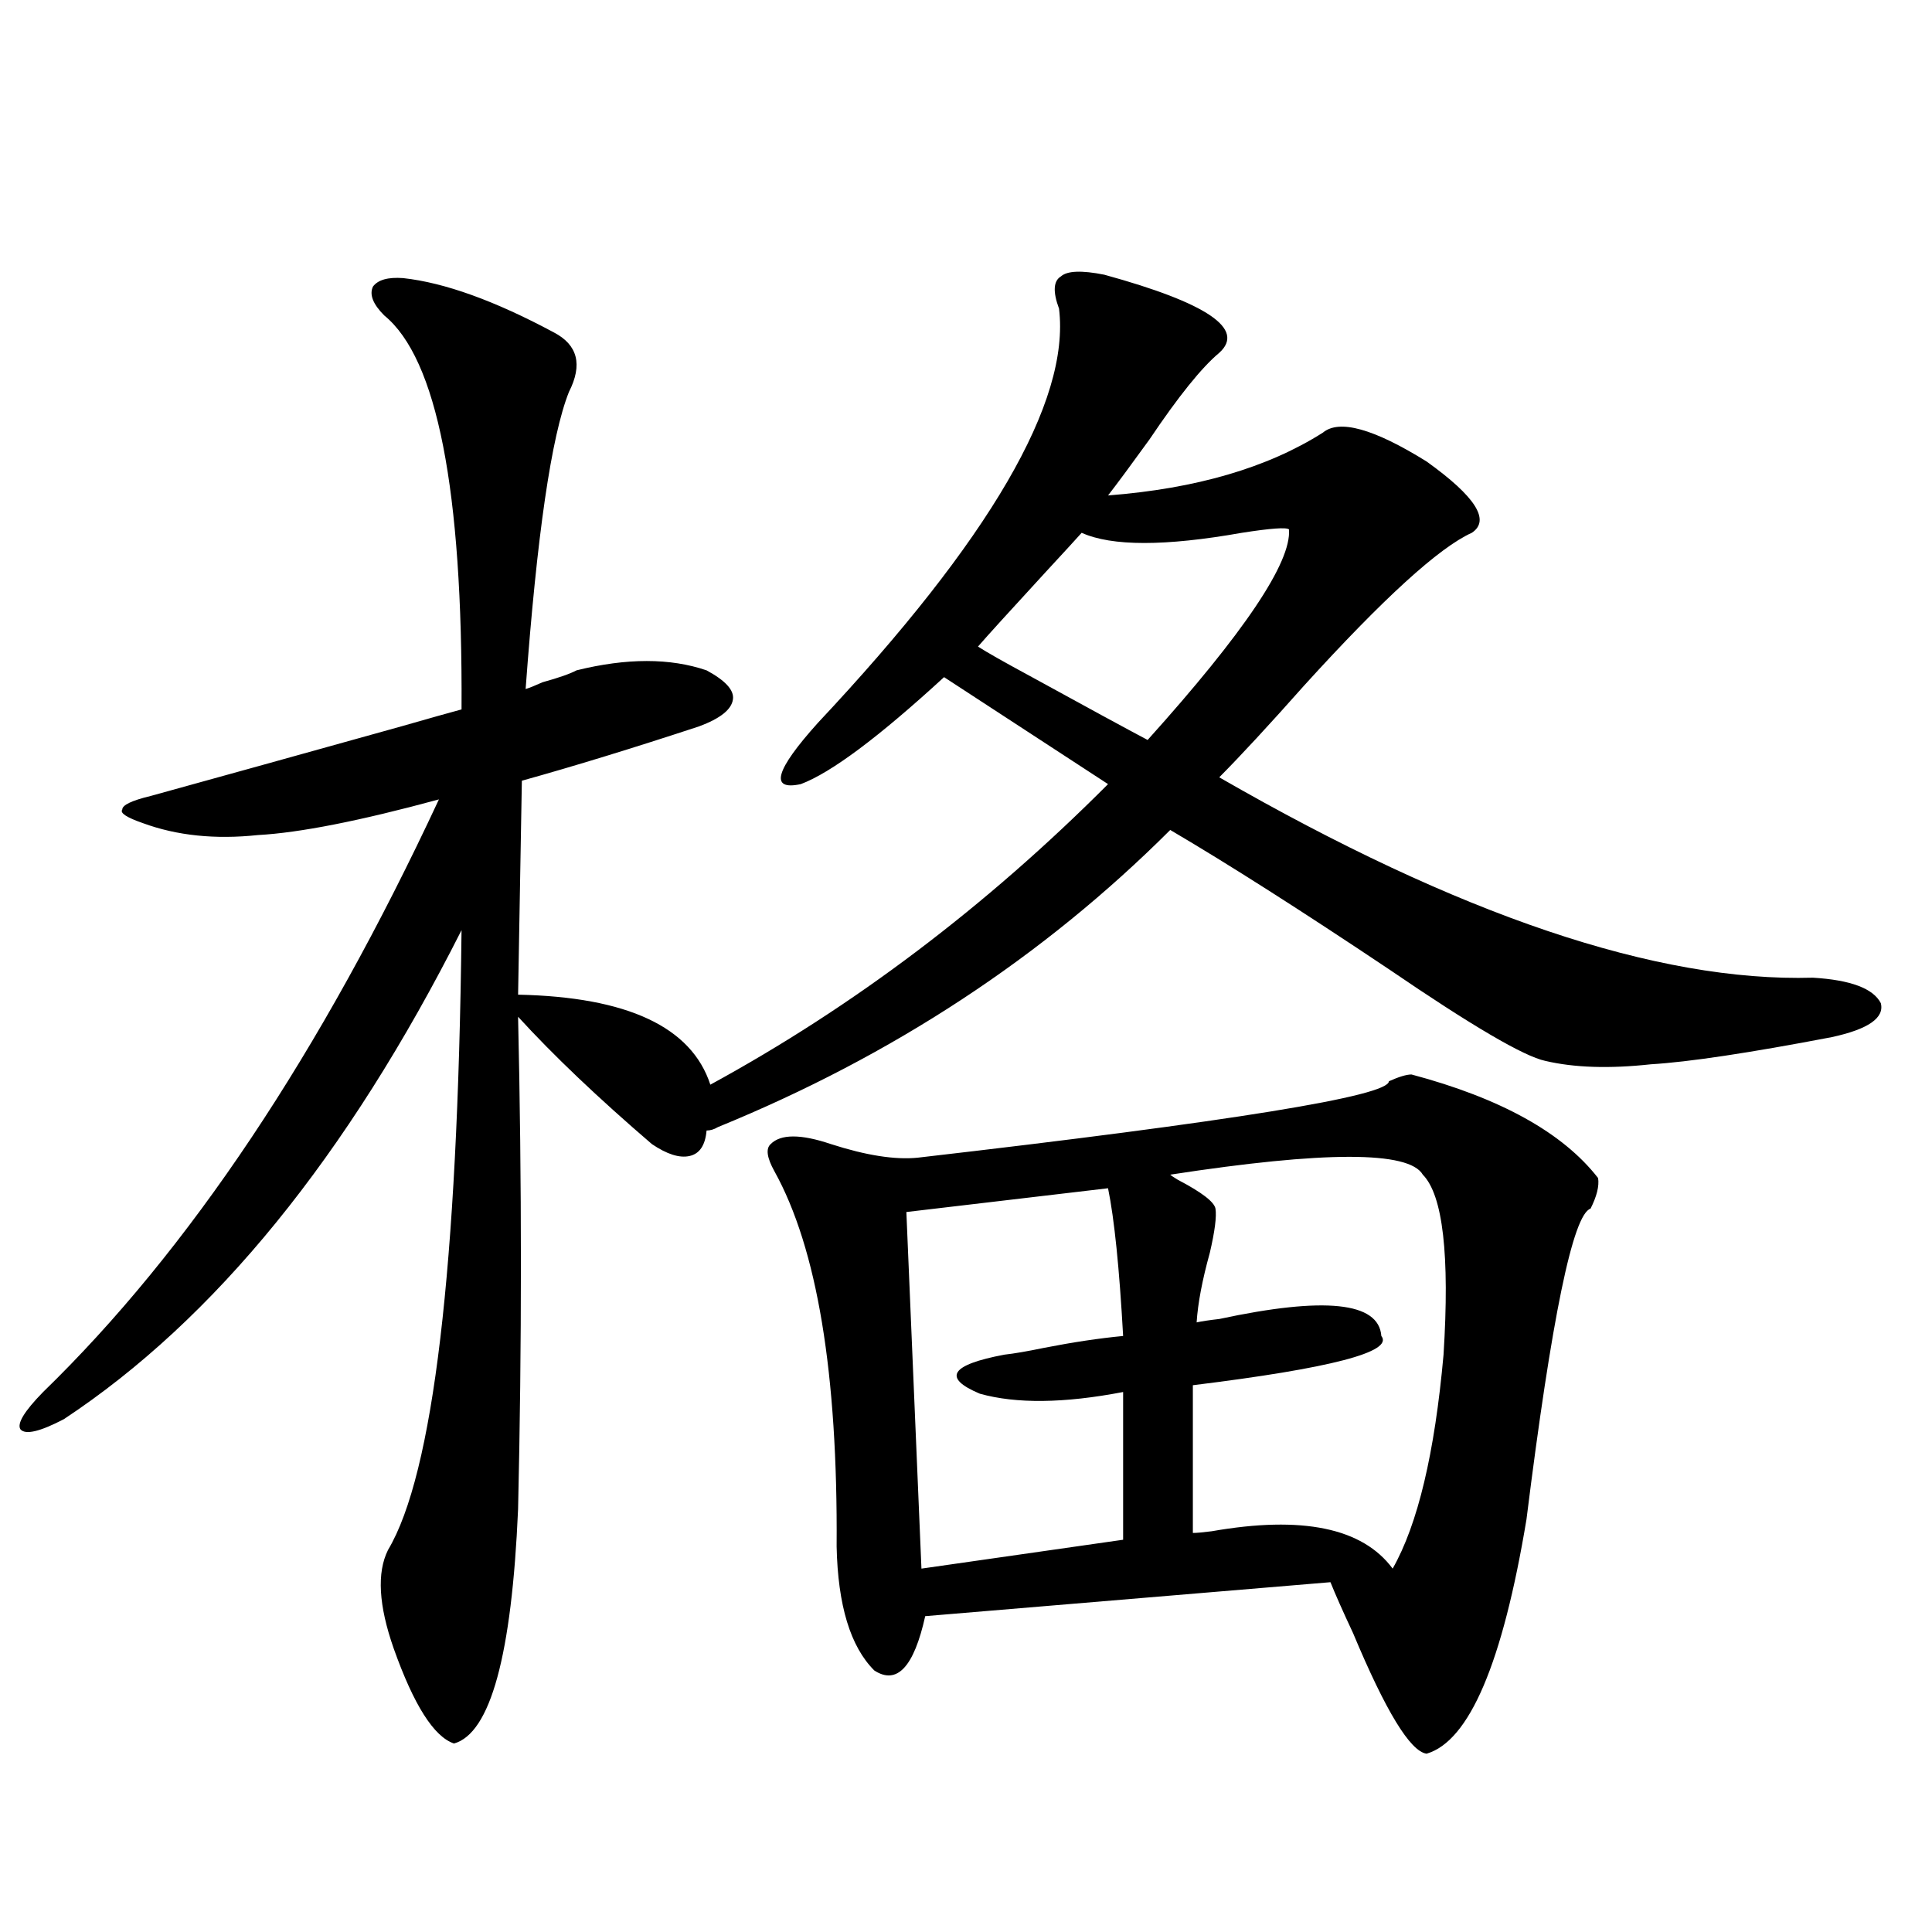 <?xml version="1.0" encoding="utf-8"?>
<!-- Generator: Adobe Illustrator 16.0.0, SVG Export Plug-In . SVG Version: 6.00 Build 0)  -->
<!DOCTYPE svg PUBLIC "-//W3C//DTD SVG 1.1//EN" "http://www.w3.org/Graphics/SVG/1.1/DTD/svg11.dtd">
<svg version="1.1" id="图层_1" xmlns="http://www.w3.org/2000/svg" xmlns:xlink="http://www.w3.org/1999/xlink" x="0px" y="0px"
	 width="1000px" height="1000px" viewBox="0 0 1000 1000" enable-background="new 0 0 1000 1000" xml:space="preserve">
<path d="M270.115,404.098l-1.951,110.742c56.584,1.181,89.754,16.699,99.51,46.582c74.145-40.43,142.756-92.285,205.849-155.566
	l-84.876-55.371c-33.825,31.064-58.535,49.521-74.145,55.371c-16.265,3.516-13.338-7.031,8.78-31.641
	c89.099-94.922,130.729-166.402,124.875-214.453c-3.262-8.789-2.927-14.351,0.976-16.699c3.247-2.925,10.731-3.213,22.438-0.879
	c53.322,14.653,73.169,28.125,59.511,40.43c-9.115,7.622-21.143,22.563-36.097,44.824c-9.756,13.486-16.92,23.154-21.463,29.004
	c45.518-3.516,82.59-14.351,111.217-32.52c8.445-7.031,26.341-2.046,53.657,14.941c25.365,18.169,33.17,30.473,23.414,36.914
	c-16.92,7.622-45.853,33.989-86.827,79.102c-18.216,20.517-32.85,36.337-43.901,47.461
	c124.22,71.494,226.656,106.059,307.31,103.711c19.512,1.181,31.219,5.576,35.121,13.184c1.951,7.622-6.509,13.486-25.365,17.578
	c-42.926,8.212-74.145,12.895-93.656,14.063c-21.463,2.348-39.679,1.758-54.633-1.758c-11.066-2.334-38.048-18.155-80.974-47.461
	c-45.532-30.459-83.26-54.492-113.168-72.07c-65.699,65.63-143.746,116.895-234.141,153.809c-1.951,1.181-3.902,1.758-5.854,1.758
	c-0.655,7.622-3.582,12.016-8.78,13.184c-5.213,1.181-11.707-0.879-19.512-6.152c-27.972-24.019-51.065-45.991-69.267-65.918
	c1.951,85.556,1.951,170.508,0,254.883c-3.262,75.586-14.313,116.016-33.17,121.289c-10.411-3.516-20.822-19.927-31.219-49.219
	c-7.805-22.261-8.78-39.249-2.927-50.977c23.414-39.249,36.097-146.187,38.048-320.801
	c-59.19,117.197-127.802,201.572-205.849,253.125c-12.362,6.455-19.847,8.212-22.438,5.273c-1.951-2.925,1.951-9.366,11.707-19.336
	c75.44-73.238,143.731-175.479,204.873-306.738c-40.975,11.137-72.193,17.29-93.656,18.457c-22.118,2.348-41.95,0.302-59.511-6.152
	c-8.46-2.925-12.042-5.273-10.731-7.031c0-2.334,4.878-4.683,14.634-7.031c31.859-8.789,75.12-20.792,129.753-36.035
	c14.299-4.092,24.71-7.031,31.219-8.789c0.641-113.667-12.683-181.631-39.999-203.906c-5.854-5.85-7.805-10.835-5.854-14.941
	c2.592-3.516,7.805-4.971,15.609-4.395c21.463,2.348,47.469,11.728,78.047,28.125c12.348,6.455,14.954,16.699,7.805,30.762
	c-9.115,22.852-16.585,74.13-22.438,153.809c1.951-0.577,4.878-1.758,8.78-3.516c8.445-2.334,14.299-4.395,17.561-6.152
	c26.006-6.441,48.444-6.441,67.315,0c9.756,5.273,14.299,10.259,13.658,14.941c-0.655,5.273-6.509,9.97-17.561,14.063
	C327.995,387.11,297.432,396.49,270.115,404.098z M730.592,556.149c46.173,12.305,78.367,30.185,96.583,53.613
	c0.641,4.106-0.655,9.38-3.902,15.82c-9.115,2.939-20.167,56.552-33.17,160.84c-12.362,74.405-29.603,114.834-51.706,121.289
	c-8.46-1.181-21.143-21.972-38.048-62.402c-5.213-11.137-9.115-19.913-11.707-26.367L478.891,836.52
	c-5.854,26.367-14.634,35.733-26.341,28.125c-12.362-12.305-18.871-33.687-19.512-64.16c0.641-89.648-10.091-154.385-32.194-194.238
	c-3.902-7.031-4.558-11.714-1.951-14.063c5.198-5.273,15.609-5.273,31.219,0c18.201,5.864,33.17,8.212,44.877,7.031
	c162.588-18.745,243.896-31.929,243.896-39.551C724.083,557.33,727.985,556.149,730.592,556.149z M573.522,615.035L469.135,627.34
	l7.805,184.57l104.388-14.941v-76.465c-30.578,5.864-55.288,6.152-74.145,0.879c-19.512-8.198-15.289-14.941,12.683-20.215
	c5.198-0.577,12.027-1.758,20.487-3.516c14.954-2.925,28.612-4.971,40.975-6.152C579.376,656.344,576.77,630.856,573.522,615.035z
	 M667.179,274.02c-1.311-1.167-9.436-0.577-24.39,1.758c-39.679,7.031-67.315,7.031-82.925,0c-2.606,2.939-8.78,9.668-18.536,20.215
	c-18.871,20.517-30.578,33.398-35.121,38.672c4.543,2.939,13.323,7.91,26.341,14.941c29.908,16.411,50.396,27.548,61.462,33.398
	C644.085,327.345,668.475,291.021,667.179,274.02z M736.445,608.004c-7.164-12.305-50.73-12.305-130.729,0
	c0.641,0.591,1.951,1.469,3.902,2.637c12.348,6.455,18.856,11.426,19.512,14.941c0.641,4.106-0.335,11.728-2.927,22.852
	c-3.902,14.063-6.188,26.079-6.829,36.035c2.592-0.577,6.494-1.167,11.707-1.758c54.633-11.714,82.59-8.789,83.9,8.789
	c6.494,8.212-26.021,16.699-97.559,25.488v76.465c1.951,0,5.198-0.288,9.756-0.879c46.828-8.198,78.047-1.758,93.656,19.336
	c13.003-22.852,21.783-59.766,26.341-110.742C750.424,649.615,746.842,618.551,736.445,608.004z"/>
</svg>
